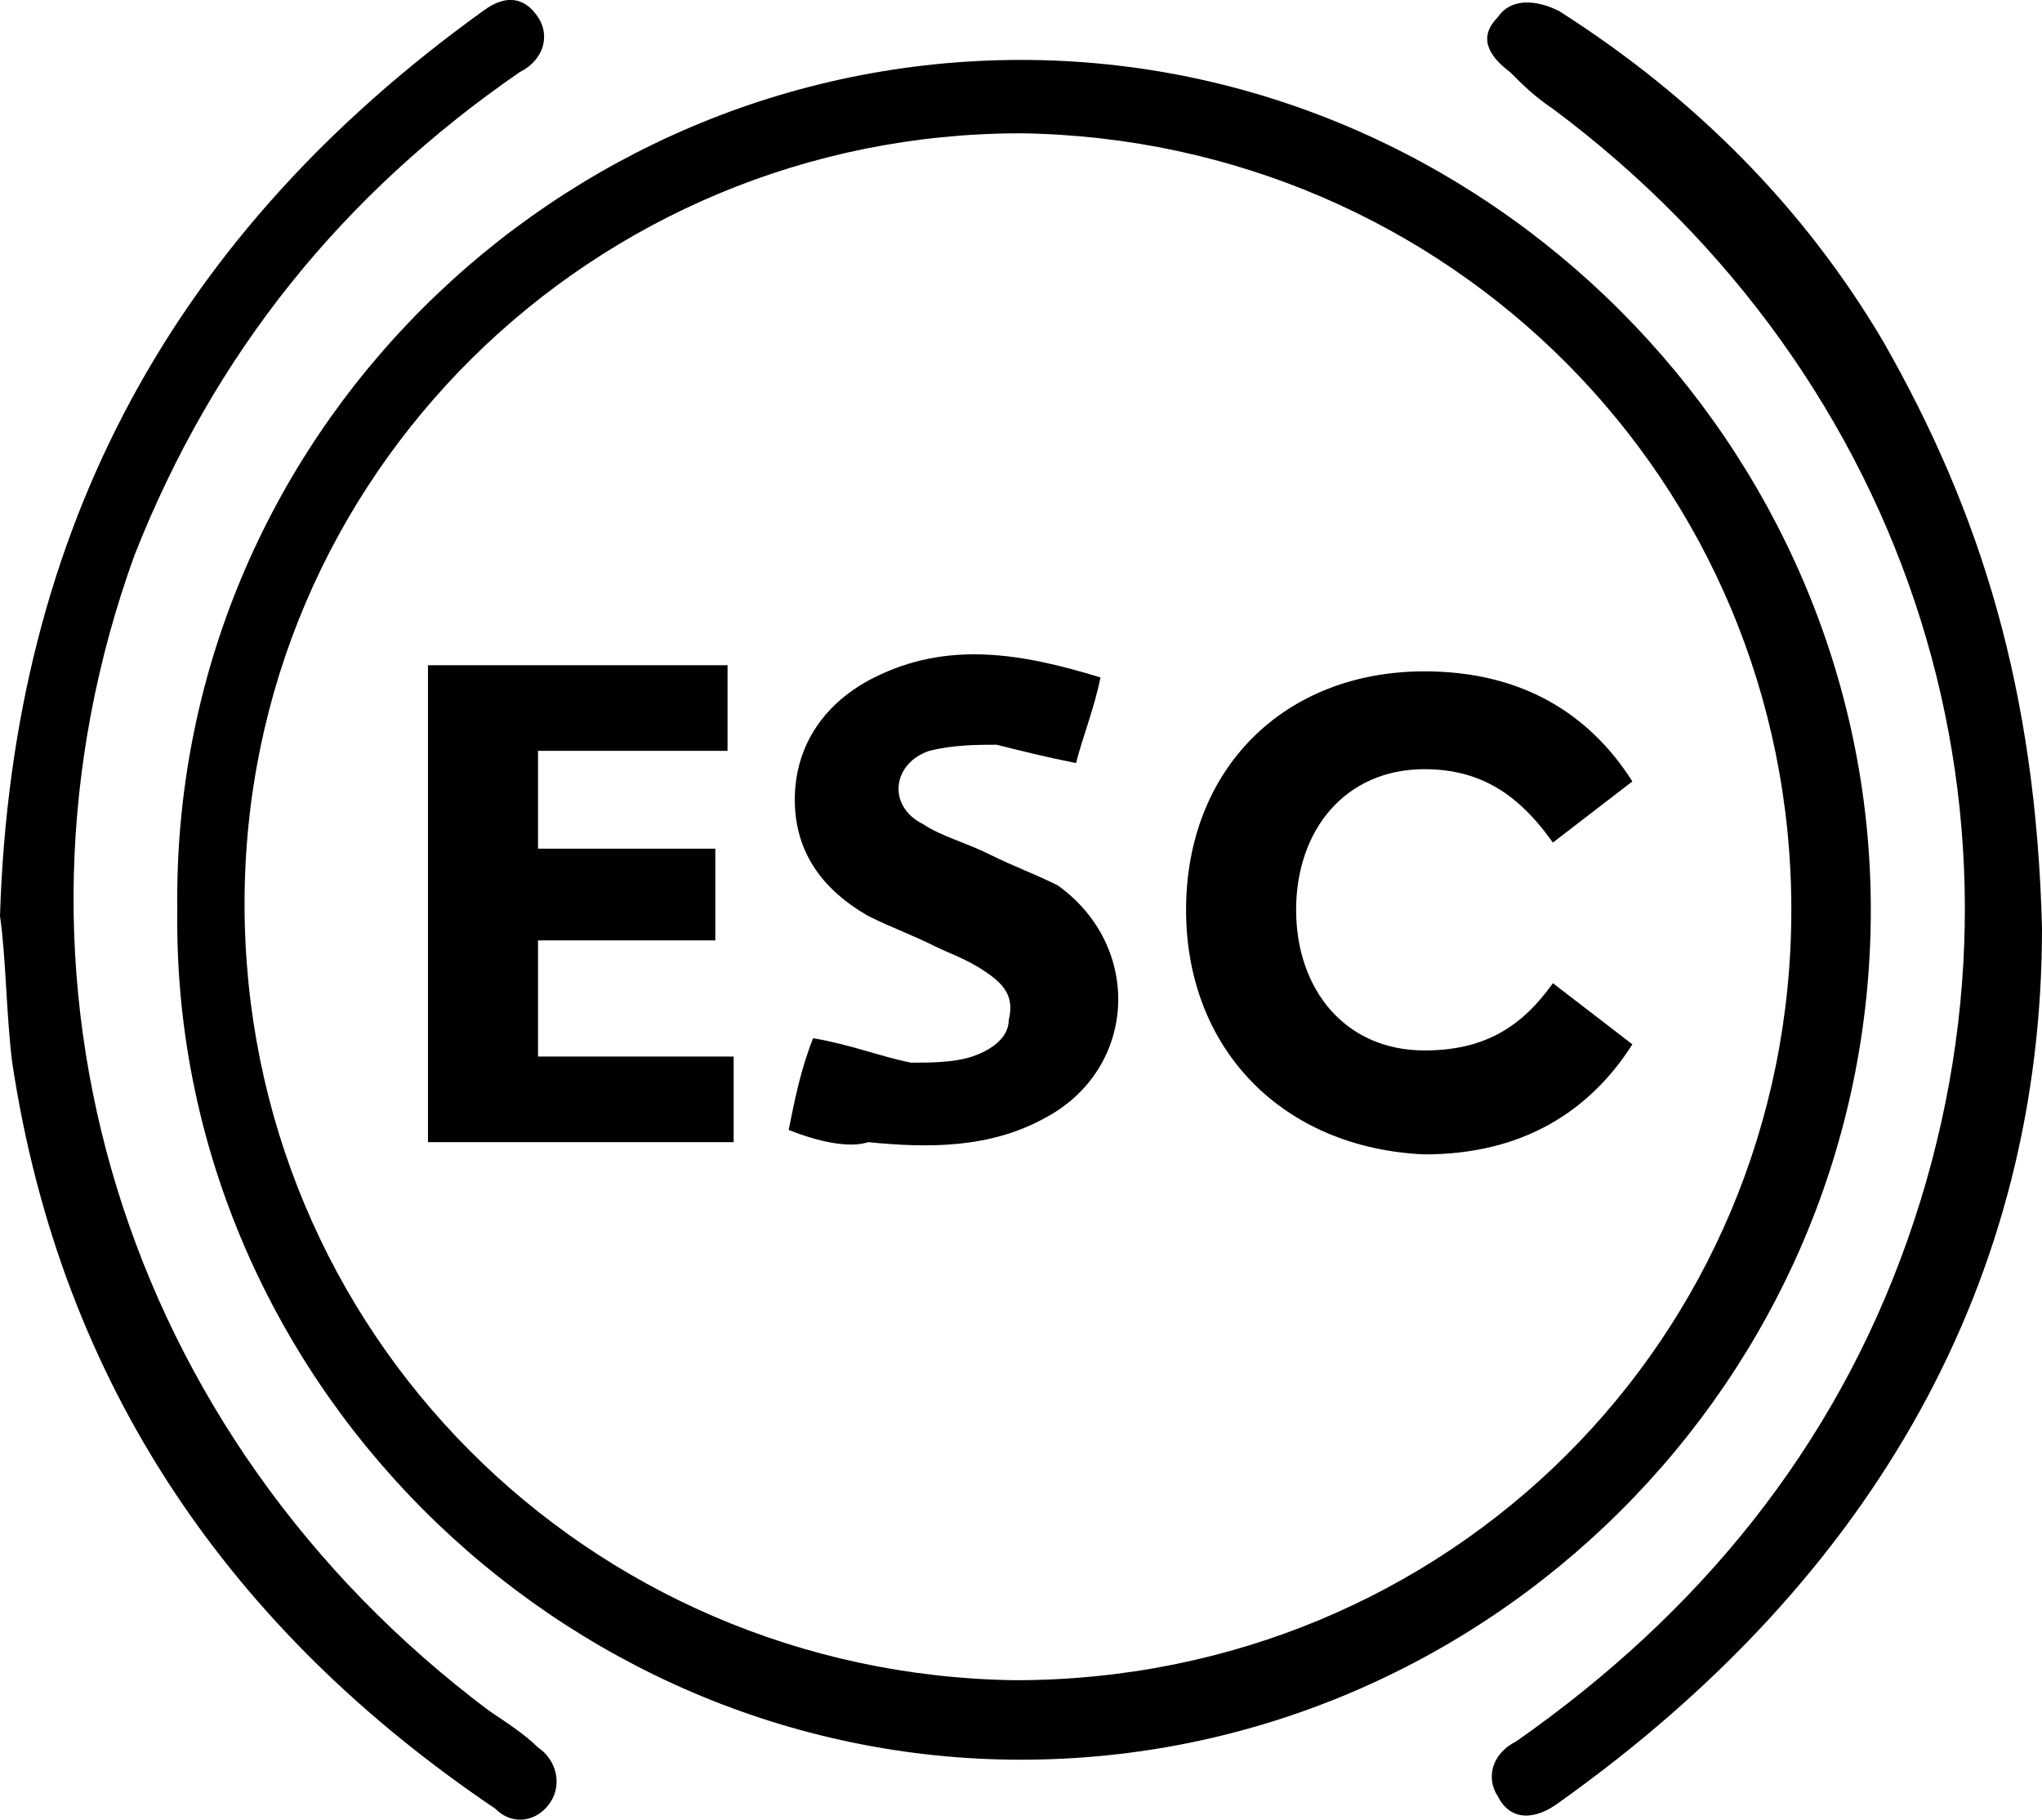 <?xml version="1.0" encoding="UTF-8"?><svg id="Capa_1" xmlns="http://www.w3.org/2000/svg" viewBox="0 0 33.4 29.76"><defs><style>.cls-1{stroke-width:0px;}</style></defs><path class="cls-1" d="m30.6,14.88c0,7.7-6.3,13.9-13.9,13.9S2.8,22.48,2.9,14.88C2.8,7.18,9.1.98,16.7.98s13.9,6.3,13.9,13.9Zm-1.3,0c0-7-5.6-12.6-12.6-12.7C9.7,2.18,4,7.78,4,14.78s5.6,12.6,12.6,12.7c7.1,0,12.7-5.6,12.7-12.6Z"/><path class="cls-1" d="m0,14.98C.2,8.58,2.9,3.78,7.9.18c.4-.3.7-.2.9.1.2.3.1.7-.3.9-2.9,2-5,4.6-6.3,7.9-2.5,6.9-.2,14.4,5.8,18.9.3.2.6.4.8.6.3.2.4.6.2.9-.2.3-.6.4-.9.1C3.8,26.68,1,22.68.2,17.38c-.1-.8-.1-1.7-.2-2.4Z"/><path class="cls-1" d="m33.4,15.18c0,5.7-2.7,10.6-7.9,14.3-.4.3-.8.3-1-.1-.2-.3-.1-.7.3-.9,3-2.1,5.2-4.8,6.4-8.2,2.4-6.8.1-14.1-5.8-18.5-.3-.2-.5-.4-.7-.6-.4-.3-.5-.6-.2-.9.2-.3.6-.3,1-.1,2.2,1.4,4,3.2,5.3,5.4,1.6,2.8,2.5,5.7,2.6,9.6Z"/><path class="cls-1" d="m7,10.88h4.9v1.4h-3.1v1.6h2.9v1.5h-2.9v1.9h3.2v1.4h-5v-7.8Z"/><path class="cls-1" d="m12.9,18.48c.1-.5.2-1,.4-1.5.6.1,1.1.3,1.6.4.3,0,.7,0,1-.1s.6-.3.6-.6c.1-.4-.1-.6-.4-.8-.3-.2-.6-.3-.8-.4-.4-.2-.7-.3-1.1-.5-.7-.4-1.2-1-1.2-1.9s.5-1.6,1.3-2c1.2-.6,2.4-.4,3.7,0-.1.5-.3,1-.4,1.4-.5-.1-.9-.2-1.3-.3-.3,0-.7,0-1.1.1-.6.2-.7.9-.1,1.2.3.2.7.3,1.1.5s.7.3,1.1.5c1.4,1,1.3,3-.2,3.8-.9.5-1.9.5-2.9.4-.3.1-.8,0-1.3-.2Z"/><path class="cls-1" d="m19.4,14.88c0-2.3,1.6-3.9,3.9-3.9,1.6,0,2.7.7,3.4,1.8l-1.3,1c-.5-.7-1.1-1.2-2.1-1.2-1.3,0-2.1,1-2.1,2.3s.8,2.3,2.1,2.3c1,0,1.6-.4,2.1-1.1l1.3,1c-.7,1.1-1.8,1.8-3.4,1.8-2.3-.1-3.9-1.7-3.9-4Z"/></svg>